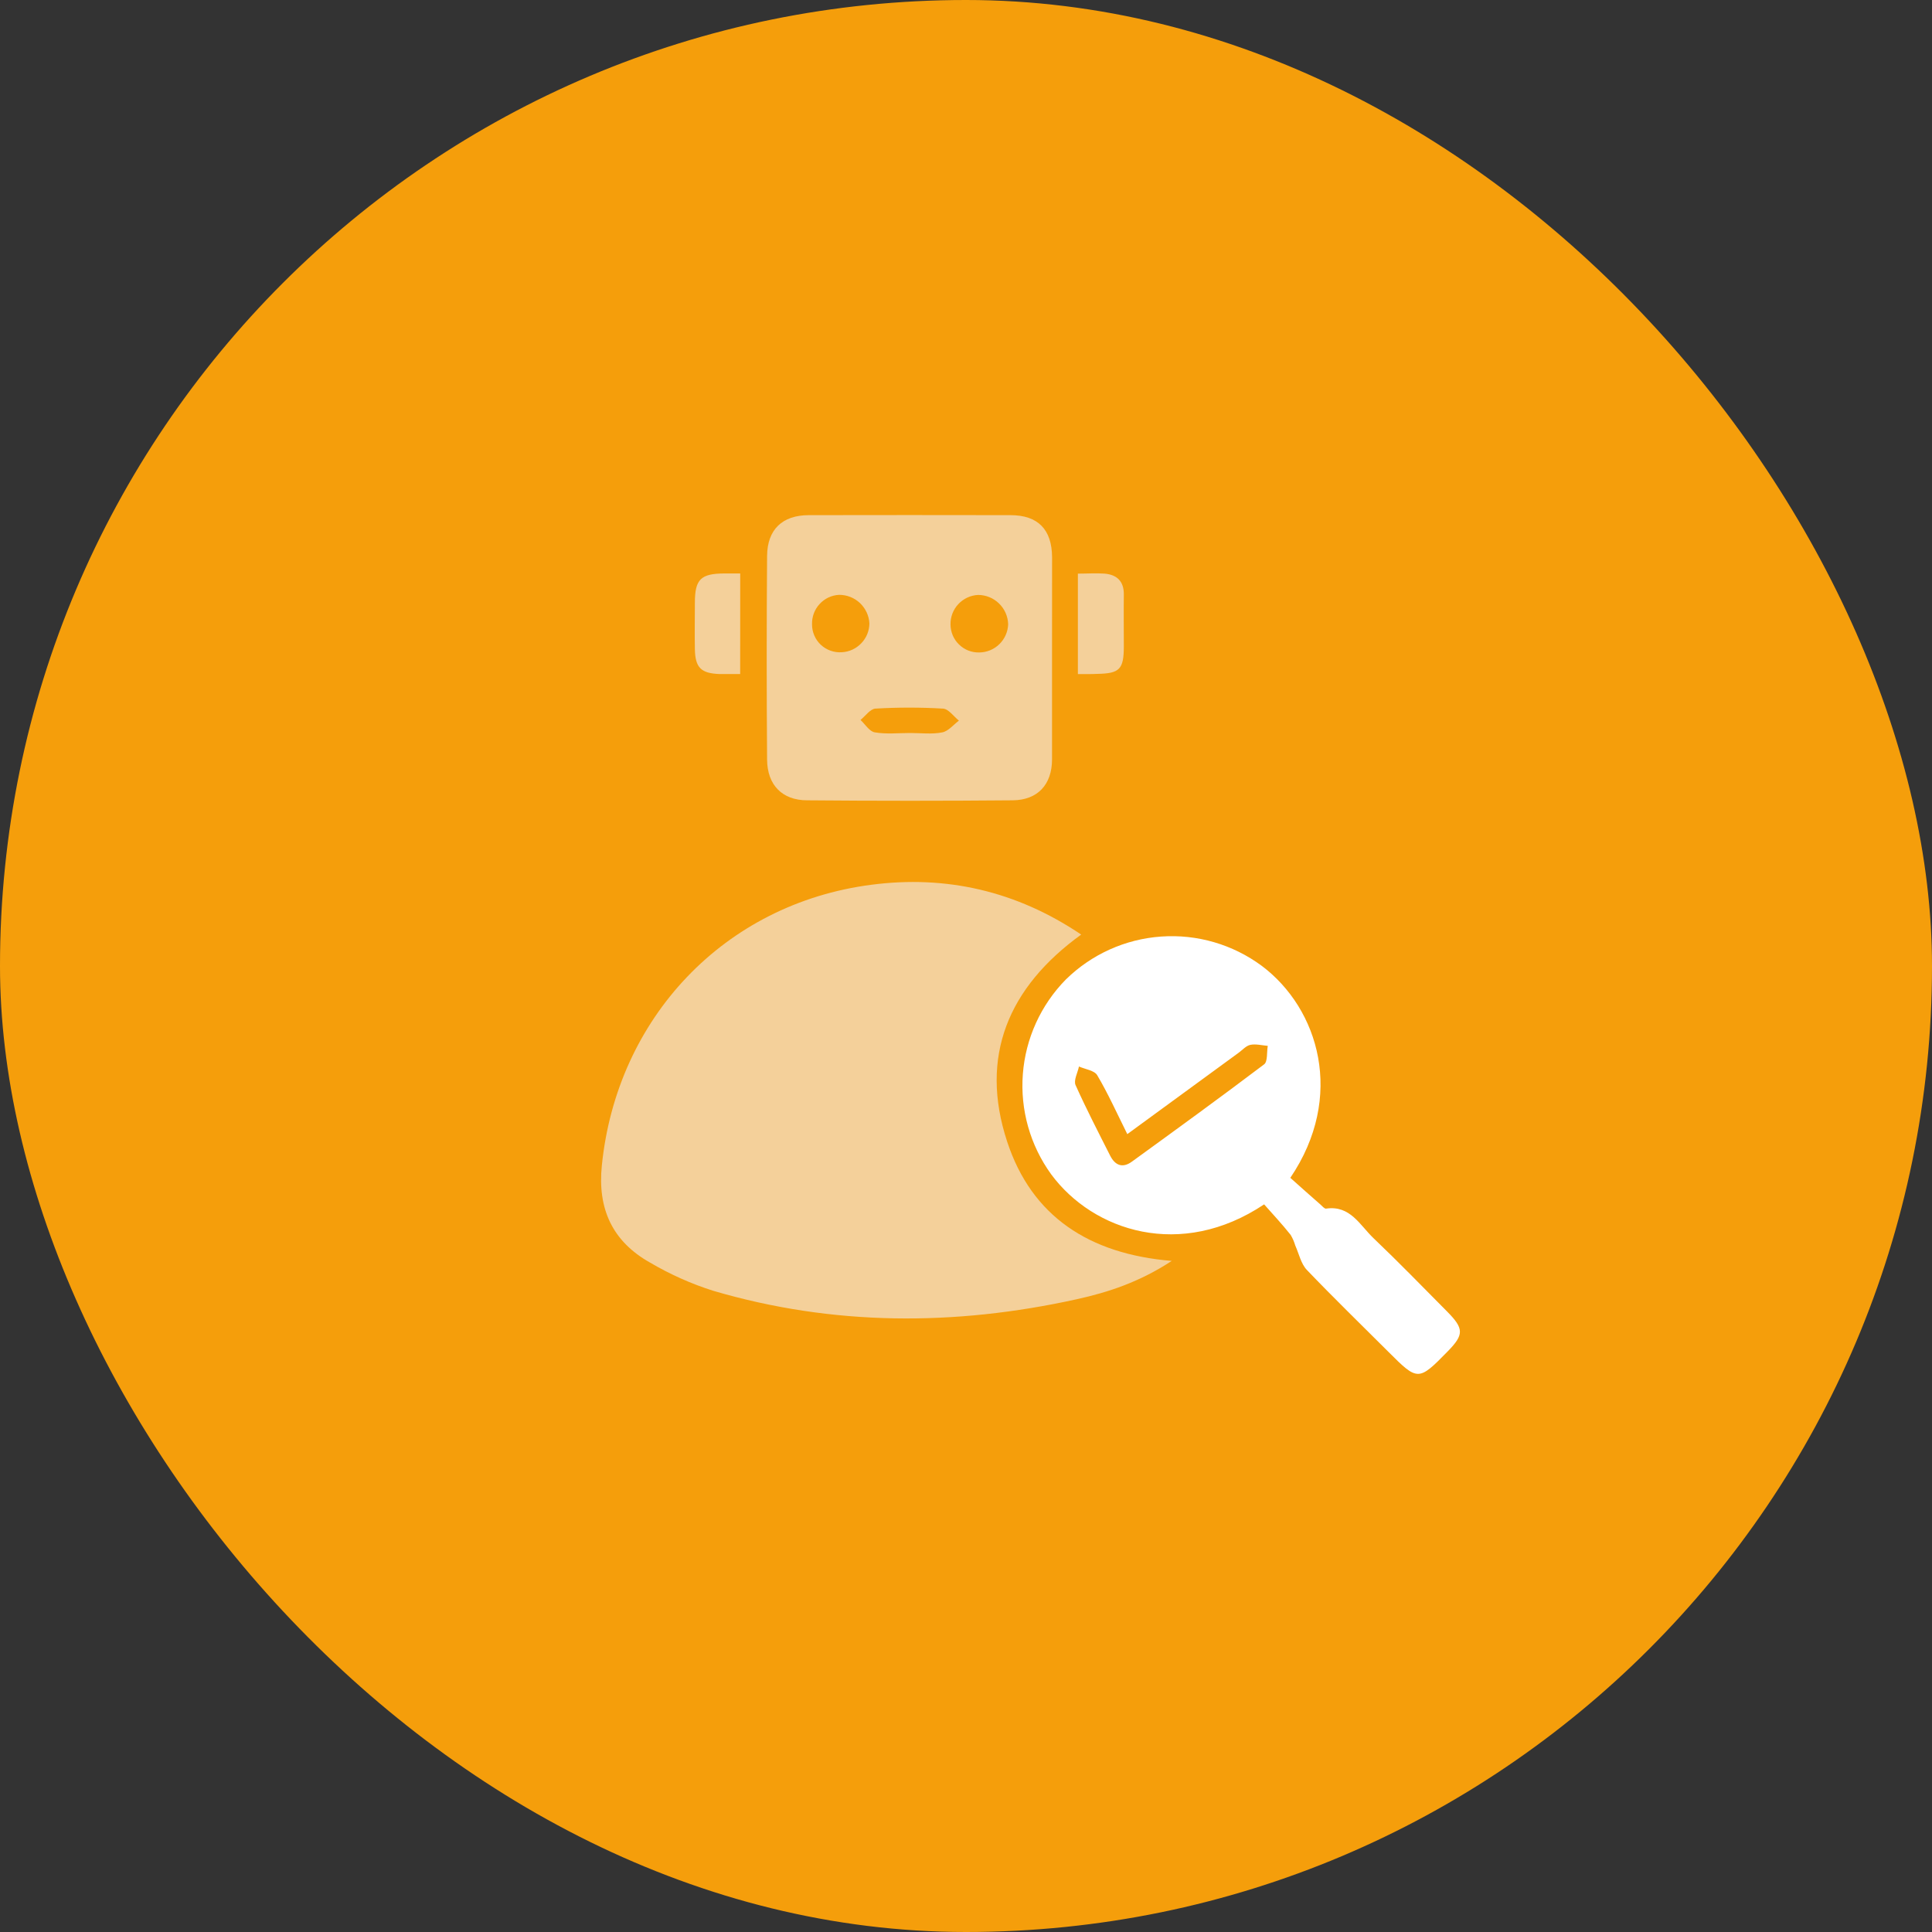 <svg xmlns="http://www.w3.org/2000/svg" width="45" height="45" viewBox="0 0 45 45" fill="none"><rect x="0" y="0" width="45" height="45" fill="#333333" stroke="none"/><rect width="45" height="45" rx="22.5" fill="#F59E0B"></rect><g clip-path="url(#clip0_1679_1191)"><path d="M27.292 29.369C26.552 29.855 25.823 30.099 25.069 30.264C22.237 30.888 19.405 30.887 16.609 30.064C16.096 29.901 15.603 29.68 15.139 29.407C14.267 28.917 13.914 28.158 14.018 27.147C14.365 23.712 16.87 21.052 20.293 20.608C22.036 20.38 23.676 20.752 25.183 21.768C23.486 22.994 22.806 24.609 23.459 26.592C24.031 28.331 25.365 29.209 27.292 29.369Z" fill="#F4D09A"></path><path d="M29.444 28.052C27.511 29.345 25.465 28.684 24.481 27.348C23.994 26.674 23.761 25.849 23.824 25.019C23.887 24.19 24.241 23.41 24.824 22.816C25.422 22.228 26.21 21.872 27.047 21.814C27.883 21.755 28.713 21.997 29.388 22.496C30.72 23.495 31.335 25.543 30.054 27.434C30.28 27.634 30.518 27.851 30.757 28.057C30.798 28.093 30.849 28.157 30.887 28.151C31.451 28.068 31.676 28.54 31.993 28.841C32.576 29.396 33.136 29.974 33.703 30.545C34.102 30.947 34.102 31.086 33.719 31.477C33.041 32.171 33.022 32.171 32.346 31.494C31.708 30.857 31.06 30.228 30.439 29.579C30.302 29.435 30.256 29.204 30.17 29.012C30.144 28.924 30.108 28.84 30.061 28.762C29.862 28.511 29.643 28.278 29.444 28.052ZM26.257 26.416C26.013 25.926 25.809 25.471 25.557 25.045C25.492 24.932 25.277 24.906 25.131 24.841C25.101 24.987 25.003 25.163 25.052 25.274C25.302 25.831 25.582 26.372 25.857 26.916C25.971 27.142 26.144 27.217 26.364 27.057C27.396 26.308 28.43 25.558 29.446 24.789C29.529 24.724 29.503 24.507 29.529 24.36C29.394 24.349 29.253 24.311 29.125 24.336C29.025 24.356 28.941 24.454 28.851 24.52L26.257 26.416Z" fill="white"></path><path d="M24.504 15.313C24.504 16.103 24.504 16.895 24.504 17.685C24.504 18.273 24.171 18.635 23.588 18.641C21.993 18.655 20.398 18.655 18.802 18.641C18.219 18.641 17.872 18.284 17.867 17.695C17.855 16.114 17.855 14.532 17.867 12.948C17.872 12.332 18.224 12.001 18.834 11.999C20.401 11.996 21.969 11.996 23.536 11.999C24.176 11.999 24.501 12.332 24.505 12.979C24.506 13.76 24.504 14.536 24.504 15.313ZM20.25 14.521C20.241 14.34 20.161 14.171 20.03 14.046C19.898 13.922 19.724 13.854 19.543 13.855C19.369 13.864 19.206 13.941 19.089 14.07C18.971 14.198 18.909 14.367 18.914 14.54C18.913 14.63 18.931 14.718 18.966 14.8C19.001 14.883 19.053 14.957 19.118 15.018C19.183 15.079 19.261 15.126 19.345 15.156C19.429 15.186 19.518 15.198 19.608 15.192C19.78 15.183 19.942 15.108 20.061 14.983C20.181 14.859 20.248 14.694 20.25 14.521ZM22.807 15.197C22.983 15.196 23.151 15.127 23.277 15.004C23.402 14.882 23.476 14.716 23.482 14.54C23.477 14.358 23.401 14.184 23.27 14.057C23.14 13.929 22.964 13.858 22.782 13.857C22.606 13.866 22.441 13.943 22.321 14.071C22.201 14.199 22.136 14.37 22.139 14.545C22.14 14.632 22.157 14.718 22.191 14.798C22.225 14.878 22.274 14.951 22.337 15.011C22.399 15.072 22.472 15.12 22.553 15.152C22.634 15.184 22.721 15.199 22.807 15.197ZM21.201 17.073C21.451 17.073 21.705 17.106 21.945 17.059C22.087 17.033 22.206 16.881 22.335 16.785C22.212 16.686 22.093 16.512 21.965 16.505C21.44 16.474 20.914 16.474 20.39 16.505C20.27 16.512 20.158 16.676 20.043 16.769C20.152 16.87 20.25 17.038 20.376 17.058C20.643 17.104 20.924 17.073 21.201 17.073Z" fill="#F4D09A"></path><path d="M25.106 15.701V13.361C25.326 13.361 25.53 13.346 25.731 13.361C26.017 13.387 26.181 13.542 26.176 13.85C26.171 14.251 26.176 14.652 26.176 15.053C26.176 15.59 26.079 15.687 25.555 15.696C25.417 15.703 25.279 15.701 25.106 15.701Z" fill="#F4D09A"></path><path d="M17.24 15.7C17.065 15.7 16.914 15.7 16.763 15.7C16.328 15.684 16.194 15.553 16.185 15.122C16.178 14.762 16.185 14.401 16.185 14.04C16.185 13.491 16.323 13.359 16.875 13.357H17.241L17.24 15.7Z" fill="#F4D09A"></path></g><defs><clipPath id="clip0_1679_1191"><rect width="20.008" height="20" fill="white" transform="translate(14 12)"></rect></clipPath></defs></svg>